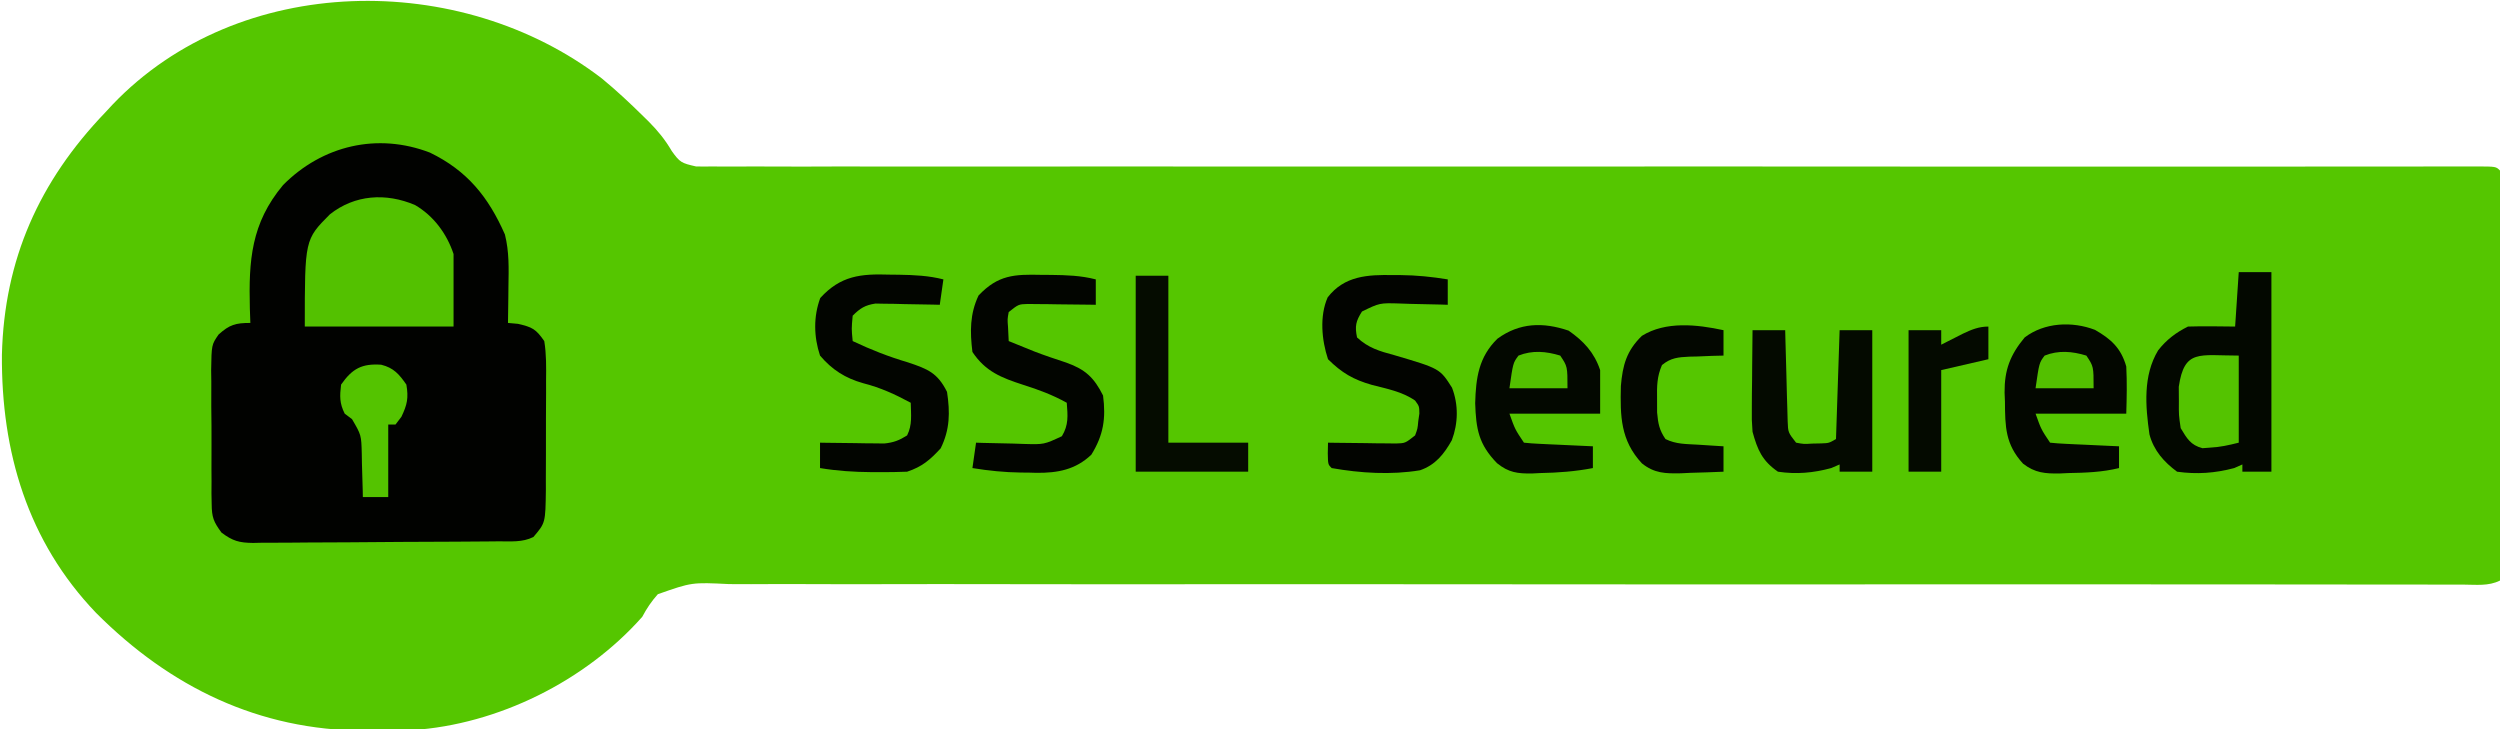 <?xml version="1.0" encoding="UTF-8"?>
<svg version="1.1" xmlns="http://www.w3.org/2000/svg" width="689" height="201">
<path d="M0 0 C4.002 3.294 7.751 6.799 11.438 10.438 C11.929 10.92 12.421 11.402 12.927 11.899 C15.472 14.466 17.44 16.889 19.271 20.01 C21.502 23.14 21.924 23.329 25.951 24.25 C27.482 24.285 29.015 24.282 30.546 24.249 C31.396 24.259 32.245 24.268 33.121 24.278 C35.982 24.301 38.84 24.274 41.701 24.248 C43.767 24.254 45.833 24.264 47.899 24.276 C53.587 24.301 59.274 24.283 64.962 24.257 C71.092 24.237 77.221 24.258 83.351 24.273 C93.974 24.295 104.598 24.291 115.221 24.27 C126.365 24.247 137.508 24.24 148.651 24.252 C149.344 24.253 150.037 24.254 150.75 24.255 C154.268 24.259 157.786 24.263 161.304 24.267 C186.226 24.297 211.148 24.296 236.07 24.275 C260.281 24.255 284.491 24.247 308.701 24.257 C309.82 24.257 309.82 24.257 310.962 24.258 C326.538 24.264 342.114 24.272 357.69 24.281 C364.161 24.284 370.633 24.288 377.104 24.291 C379.232 24.292 381.36 24.293 383.487 24.294 C402.277 24.304 421.067 24.303 439.856 24.292 C448.302 24.287 456.748 24.286 465.194 24.284 C472.428 24.283 479.662 24.277 486.895 24.268 C491.267 24.264 495.638 24.264 500.009 24.265 C502.023 24.264 504.037 24.262 506.051 24.258 C508.77 24.253 511.488 24.253 514.207 24.256 C515.404 24.251 515.404 24.251 516.626 24.247 C522.011 24.261 522.011 24.261 523.125 25.375 C523.221 26.842 523.247 28.315 523.245 29.785 C523.247 30.737 523.248 31.69 523.249 32.671 C523.246 33.724 523.242 34.777 523.239 35.862 C523.239 36.964 523.239 38.066 523.239 39.202 C523.238 42.865 523.23 46.528 523.223 50.191 C523.221 52.723 523.219 55.256 523.218 57.788 C523.215 63.783 523.207 69.779 523.197 75.775 C523.186 82.6 523.18 89.424 523.175 96.249 C523.165 110.291 523.147 124.333 523.125 138.375 C519.95 139.962 516.529 139.506 513.043 139.491 C512.193 139.492 511.344 139.492 510.469 139.493 C507.591 139.493 504.713 139.486 501.836 139.479 C499.764 139.478 497.693 139.478 495.621 139.477 C491.101 139.476 486.581 139.471 482.061 139.464 C474.708 139.452 467.355 139.448 460.002 139.444 C452.087 139.44 444.172 139.436 436.257 139.429 C417.341 139.412 398.426 139.408 379.51 139.415 C377.365 139.416 375.22 139.416 373.075 139.417 C365.823 139.419 358.572 139.422 351.32 139.425 C336.364 139.43 321.409 139.435 306.454 139.438 C305.703 139.438 304.953 139.439 304.18 139.439 C279.846 139.444 255.512 139.426 231.177 139.396 C206.169 139.366 181.161 139.363 156.152 139.392 C152.621 139.396 149.09 139.399 145.559 139.403 C144.864 139.403 144.169 139.404 143.453 139.405 C132.261 139.415 121.069 139.398 109.877 139.369 C98.631 139.341 87.384 139.343 76.137 139.373 C70.042 139.388 63.947 139.39 57.852 139.357 C52.275 139.328 46.699 139.335 41.122 139.372 C39.102 139.378 37.081 139.371 35.061 139.35 C24.793 138.842 24.793 138.842 15.424 142.138 C13.64 144.144 12.382 146.015 11.125 148.375 C-4.569 166.089 -28.652 178.06 -52.298 179.598 C-56.035 179.715 -59.762 179.755 -63.5 179.75 C-64.491 179.749 -64.491 179.749 -65.502 179.747 C-94.56 179.62 -118.946 167.781 -139.403 147.282 C-158.274 127.574 -165.551 102.889 -165.346 76.118 C-164.704 49.886 -155.066 28.336 -136.875 9.375 C-135.887 8.31 -135.887 8.31 -134.879 7.223 C-100.023 -29.316 -38.934 -29.878 0 0 Z " fill="#55C600" transform="translate(165.875,21.625)"/>
<path d="M0 0 C10.265 4.98 16.104 12.217 20.656 22.566 C21.851 27.338 21.711 31.916 21.625 36.812 C21.616 37.787 21.607 38.762 21.598 39.766 C21.574 42.157 21.541 44.547 21.5 46.938 C22.407 47.02 23.315 47.102 24.25 47.188 C28.195 48.098 29.194 48.611 31.5 51.938 C32.099 55.579 32.036 59.188 31.996 62.871 C31.998 63.941 31.999 65.011 32.001 66.114 C31.999 68.376 31.987 70.638 31.967 72.9 C31.938 76.359 31.946 79.816 31.959 83.275 C31.953 85.474 31.944 87.673 31.934 89.871 C31.937 90.905 31.939 91.938 31.942 93.003 C31.824 102.046 31.824 102.046 28.5 105.938 C25.451 107.462 22.264 107.111 18.917 107.13 C18.134 107.139 17.352 107.147 16.546 107.155 C13.951 107.18 11.357 107.197 8.762 107.211 C7.876 107.216 6.991 107.222 6.078 107.227 C1.391 107.254 -3.296 107.273 -7.983 107.288 C-12.826 107.304 -17.667 107.349 -22.51 107.4 C-26.232 107.434 -29.954 107.445 -33.677 107.451 C-35.462 107.458 -37.247 107.473 -39.032 107.497 C-41.531 107.528 -44.029 107.528 -46.529 107.521 C-47.633 107.546 -47.633 107.546 -48.76 107.571 C-52.581 107.524 -54.37 107.035 -57.457 104.718 C-59.647 101.738 -60.133 100.491 -60.163 96.859 C-60.182 95.875 -60.201 94.89 -60.22 93.876 C-60.213 92.824 -60.206 91.772 -60.199 90.688 C-60.206 89.597 -60.214 88.506 -60.221 87.382 C-60.229 85.079 -60.224 82.776 -60.207 80.473 C-60.188 76.949 -60.227 73.43 -60.271 69.906 C-60.272 67.667 -60.269 65.427 -60.262 63.188 C-60.277 62.135 -60.292 61.083 -60.308 59.999 C-60.196 52.946 -60.196 52.946 -58.254 50.131 C-55.231 47.41 -53.592 46.938 -49.5 46.938 C-49.546 45.621 -49.593 44.305 -49.641 42.949 C-49.972 29.712 -49.306 19.496 -40.488 8.941 C-29.621 -2.011 -14.421 -5.552 0 0 Z " fill="#010200" transform="translate(118.5,42.062)"/>
<path d="M0 0 C2.97 0 5.94 0 9 0 C9 18.15 9 36.3 9 55 C6.36 55 3.72 55 1 55 C1 54.34 1 53.68 1 53 C-0.114 53.495 -0.114 53.495 -1.25 54 C-6.534 55.409 -11.571 55.761 -17 55 C-20.614 52.325 -23.418 49.176 -24.605 44.738 C-25.733 36.915 -26.415 28.532 -22.215 21.551 C-19.916 18.617 -17.308 16.654 -14 15 C-9.664 14.861 -5.339 14.957 -1 15 C-0.67 10.05 -0.34 5.1 0 0 Z " fill="#030800" transform="translate(617,75)"/>
<path d="M0 0 C5.143 2.996 8.76 7.906 10.625 13.5 C10.625 20.1 10.625 26.7 10.625 33.5 C-2.905 33.5 -16.435 33.5 -30.375 33.5 C-30.375 9.531 -30.375 9.531 -23.461 2.574 C-16.582 -2.866 -8.029 -3.408 0 0 Z " fill="#53C100" transform="translate(114.375,56.5)"/>
<path d="M0 0 C4.126 2.879 7.065 6.009 8.688 10.875 C8.688 14.835 8.688 18.795 8.688 22.875 C0.438 22.875 -7.812 22.875 -16.312 22.875 C-14.779 27.191 -14.779 27.191 -12.312 30.875 C-10.899 31.031 -9.479 31.126 -8.059 31.191 C-7.205 31.233 -6.351 31.275 -5.471 31.318 C-4.573 31.358 -3.675 31.397 -2.75 31.438 C-1.848 31.481 -0.947 31.524 -0.018 31.568 C2.217 31.675 4.452 31.777 6.688 31.875 C6.688 33.855 6.688 35.835 6.688 37.875 C1.829 38.813 -2.881 39.155 -7.812 39.25 C-8.913 39.306 -8.913 39.306 -10.035 39.363 C-14.057 39.428 -16.544 39.108 -19.727 36.535 C-24.815 31.301 -25.512 27.123 -25.75 20 C-25.564 13.005 -24.774 7.257 -19.617 2.219 C-13.506 -2.234 -7.015 -2.382 0 0 Z " fill="#030800" transform="translate(432.312,91.125)"/>
<path d="M0 0 C4.458 2.55 7.173 5.032 8.617 10.086 C8.841 14.453 8.751 18.706 8.617 23.086 C0.367 23.086 -7.883 23.086 -16.383 23.086 C-14.85 27.402 -14.85 27.402 -12.383 31.086 C-10.97 31.242 -9.549 31.336 -8.129 31.402 C-7.275 31.444 -6.421 31.486 -5.541 31.529 C-4.643 31.569 -3.745 31.608 -2.82 31.648 C-1.919 31.692 -1.017 31.735 -0.088 31.779 C2.147 31.886 4.382 31.988 6.617 32.086 C6.617 34.066 6.617 36.046 6.617 38.086 C1.977 39.225 -2.568 39.376 -7.32 39.461 C-8.106 39.498 -8.892 39.536 -9.701 39.574 C-13.771 39.636 -16.544 39.417 -19.824 36.875 C-24.716 31.542 -24.772 26.719 -24.82 19.773 C-24.853 18.957 -24.886 18.14 -24.92 17.299 C-24.975 11.06 -23.384 6.896 -19.383 2.086 C-13.949 -2.054 -6.319 -2.424 0 0 Z " fill="#030700" transform="translate(577.383,90.914)"/>
<path d="M0 0 C0.889 0.005 1.779 0.01 2.695 0.016 C6.908 0.066 10.896 0.19 15 1.25 C15 3.56 15 5.87 15 8.25 C14.38 8.24 13.759 8.229 13.12 8.218 C10.309 8.177 7.498 8.151 4.688 8.125 C3.223 8.1 3.223 8.1 1.729 8.074 C0.791 8.068 -0.147 8.061 -1.113 8.055 C-2.409 8.039 -2.409 8.039 -3.732 8.023 C-6.282 8.099 -6.282 8.099 -9 10.25 C-9.363 12.227 -9.363 12.227 -9.188 14.375 C-9.126 15.654 -9.064 16.933 -9 18.25 C-7.564 18.836 -6.126 19.418 -4.688 20 C-3.328 20.551 -3.328 20.551 -1.941 21.113 C0.971 22.239 3.91 23.21 6.875 24.188 C12.092 26.052 14.516 28.283 17 33.25 C17.821 39.556 17.126 44.159 13.777 49.559 C9.404 53.721 4.488 54.604 -1.316 54.562 C-2.037 54.542 -2.758 54.521 -3.5 54.5 C-4.221 54.495 -4.941 54.49 -5.684 54.484 C-10.203 54.419 -14.54 53.978 -19 53.25 C-18.67 50.94 -18.34 48.63 -18 46.25 C-17.385 46.271 -16.77 46.292 -16.136 46.313 C-13.341 46.397 -10.546 46.449 -7.75 46.5 C-6.782 46.534 -5.814 46.567 -4.816 46.602 C0.746 46.76 0.746 46.76 5.656 44.469 C7.547 41.347 7.275 38.822 7 35.25 C3.104 33.086 -0.744 31.652 -5 30.312 C-11.011 28.358 -15.396 26.656 -19 21.25 C-19.689 15.696 -19.724 10.779 -17.312 5.688 C-11.922 0.005 -7.478 -0.173 0 0 Z " fill="#020500" transform="translate(287,75.75)"/>
<path d="M0 0 C0.88 0.01 1.761 0.019 2.668 0.029 C6.844 0.102 10.806 0.274 14.875 1.312 C14.545 3.623 14.215 5.933 13.875 8.312 C13.29 8.297 12.705 8.281 12.103 8.265 C9.443 8.202 6.785 8.163 4.125 8.125 C3.205 8.1 2.284 8.075 1.336 8.049 C0.446 8.039 -0.443 8.029 -1.359 8.02 C-2.176 8.004 -2.993 7.988 -3.835 7.972 C-6.72 8.401 -8.068 9.262 -10.125 11.312 C-10.459 14.938 -10.459 14.938 -10.125 18.312 C-5.121 20.688 -0.194 22.621 5.125 24.188 C10.59 26.014 13.258 27.078 15.875 32.312 C16.728 38.007 16.683 42.668 14.125 47.875 C11.173 51.073 9.014 52.933 4.875 54.312 C2.301 54.41 -0.239 54.454 -2.812 54.438 C-3.889 54.435 -3.889 54.435 -4.986 54.432 C-9.787 54.392 -14.395 54.101 -19.125 53.312 C-19.125 51.002 -19.125 48.693 -19.125 46.312 C-18.54 46.323 -17.955 46.333 -17.353 46.344 C-14.693 46.386 -12.034 46.412 -9.375 46.438 C-8.455 46.454 -7.534 46.471 -6.586 46.488 C-5.696 46.495 -4.807 46.501 -3.891 46.508 C-2.665 46.524 -2.665 46.524 -1.415 46.54 C1.133 46.287 2.716 45.674 4.875 44.312 C6.353 41.356 5.935 38.57 5.875 35.312 C1.534 32.981 -2.41 31.159 -7.188 29.938 C-12.153 28.543 -15.769 26.253 -19.125 22.312 C-20.85 17.137 -20.961 11.574 -19.062 6.438 C-13.452 0.284 -7.893 -0.262 0 0 Z " fill="#020500" transform="translate(245.125,75.688)"/>
<path d="M0 0 C0.677 0.001 1.355 0.001 2.053 0.002 C6.488 0.04 10.699 0.476 15.062 1.188 C15.062 3.498 15.062 5.808 15.062 8.188 C14.14 8.156 14.14 8.156 13.198 8.124 C10.403 8.041 7.608 7.989 4.812 7.938 C3.844 7.904 2.876 7.87 1.879 7.836 C-3.703 7.662 -3.703 7.662 -8.578 10.043 C-10.278 12.725 -10.576 14.073 -9.938 17.188 C-6.848 20.079 -3.724 20.982 0.312 22.062 C12.895 25.771 12.895 25.771 16.242 31.047 C18.038 35.733 17.951 40.827 16.188 45.512 C14.052 49.312 11.69 52.328 7.414 53.797 C-0.564 55.122 -9.009 54.589 -16.938 53.188 C-17.938 52.188 -17.938 52.188 -18 49.125 C-17.979 48.156 -17.959 47.186 -17.938 46.188 C-17.317 46.198 -16.697 46.208 -16.057 46.219 C-13.247 46.261 -10.436 46.287 -7.625 46.312 C-6.649 46.329 -5.672 46.346 -4.666 46.363 C-3.728 46.37 -2.79 46.376 -1.824 46.383 C-0.528 46.399 -0.528 46.399 0.794 46.415 C3.344 46.338 3.344 46.338 6.062 44.188 C6.752 42.335 6.752 42.335 6.938 40.25 C7.088 39.216 7.088 39.216 7.242 38.16 C7.209 36.153 7.209 36.153 6.059 34.582 C2.529 32.116 -1.748 31.336 -5.869 30.258 C-10.974 28.806 -14.145 26.94 -17.938 23.188 C-19.682 17.955 -20.307 11.288 -18.031 6.137 C-13.42 0.18 -7.002 -0.126 0 0 Z " fill="#020400" transform="translate(383.938,75.812)"/>
<path d="M0 0 C2.97 0 5.94 0 9 0 C9.02 0.832 9.04 1.665 9.06 2.523 C9.138 5.615 9.225 8.706 9.317 11.798 C9.374 13.793 9.422 15.788 9.469 17.783 C9.507 19.037 9.546 20.29 9.586 21.582 C9.617 22.739 9.649 23.897 9.681 25.089 C9.795 28.191 9.795 28.191 12 31 C14.137 31.402 14.137 31.402 16.5 31.25 C17.294 31.235 18.088 31.219 18.906 31.203 C21.057 31.121 21.057 31.121 23 30 C23.33 20.1 23.66 10.2 24 0 C26.97 0 29.94 0 33 0 C33 12.87 33 25.74 33 39 C30.03 39 27.06 39 24 39 C24 38.34 24 37.68 24 37 C22.855 37.495 22.855 37.495 21.688 38 C16.722 39.346 12.107 39.755 7 39 C2.643 35.977 1.376 33.002 0 28 C-0.227 24.749 -0.227 24.749 -0.195 21.289 C-0.189 20.045 -0.182 18.801 -0.176 17.52 C-0.159 16.234 -0.142 14.949 -0.125 13.625 C-0.116 12.317 -0.107 11.008 -0.098 9.66 C-0.074 6.44 -0.041 3.22 0 0 Z " fill="#040A00" transform="translate(483,91)"/>
<path d="M0 0 C2.97 0 5.94 0 9 0 C9 15.18 9 30.36 9 46 C16.26 46 23.52 46 31 46 C31 48.64 31 51.28 31 54 C20.77 54 10.54 54 0 54 C0 36.18 0 18.36 0 0 Z " fill="#050C00" transform="translate(313,76)"/>
<path d="M0 0 C0 2.31 0 4.62 0 7 C-1.048 7.026 -2.096 7.052 -3.176 7.078 C-4.555 7.134 -5.934 7.192 -7.312 7.25 C-8.003 7.264 -8.693 7.278 -9.404 7.293 C-12.499 7.442 -14.529 7.613 -16.961 9.609 C-18.368 12.846 -18.361 15.479 -18.312 19 C-18.309 20.217 -18.305 21.434 -18.301 22.688 C-18.023 25.751 -17.711 27.485 -16 30 C-13.038 31.481 -10.165 31.353 -6.875 31.562 C-5.594 31.646 -4.312 31.73 -2.992 31.816 C-1.511 31.907 -1.511 31.907 0 32 C0 34.31 0 36.62 0 39 C-3.043 39.136 -6.08 39.234 -9.125 39.312 C-9.981 39.354 -10.837 39.396 -11.719 39.439 C-16.037 39.522 -19.046 39.464 -22.5 36.695 C-28.392 30.343 -28.49 23.681 -28.285 15.352 C-27.8 9.644 -26.723 5.68 -22.5 1.562 C-15.952 -2.53 -7.31 -1.58 0 0 Z " fill="#030700" transform="translate(475,91)"/>
<path d="M0 0 C0 2.97 0 5.94 0 9 C-4.29 9.99 -8.58 10.98 -13 12 C-13 21.24 -13 30.48 -13 40 C-15.97 40 -18.94 40 -22 40 C-22 27.13 -22 14.26 -22 1 C-19.03 1 -16.06 1 -13 1 C-13 2.32 -13 3.64 -13 5 C-12.457 4.723 -11.915 4.446 -11.355 4.16 C-10.64 3.798 -9.925 3.436 -9.188 3.062 C-8.48 2.703 -7.772 2.343 -7.043 1.973 C-4.67 0.843 -2.653 0 0 0 Z " fill="#040A00" transform="translate(548,90)"/>
<path d="M0 0 C3.461 0.865 4.949 2.626 6.938 5.484 C7.554 9.182 7.178 10.981 5.562 14.359 C5.026 15.061 4.49 15.762 3.938 16.484 C3.277 16.484 2.618 16.484 1.938 16.484 C1.938 23.084 1.938 29.684 1.938 36.484 C-0.372 36.484 -2.683 36.484 -5.062 36.484 C-5.072 35.93 -5.081 35.375 -5.091 34.804 C-5.145 32.28 -5.228 29.758 -5.312 27.234 C-5.327 26.362 -5.341 25.489 -5.355 24.59 C-5.485 19.387 -5.485 19.387 -8.047 15 C-8.712 14.5 -9.377 14 -10.062 13.484 C-11.507 10.596 -11.439 8.688 -11.062 5.484 C-7.966 1.033 -5.271 -0.359 0 0 Z " fill="#54C300" transform="translate(105.062,100.516)"/>
<path d="M0 0 C0 7.92 0 15.84 0 24 C-2.849 24.712 -5.128 25.229 -8 25.375 C-8.99 25.448 -8.99 25.448 -10 25.523 C-13.292 24.662 -14.276 22.851 -16 20 C-16.531 16.406 -16.531 16.406 -16.5 12.5 C-16.51 11.211 -16.521 9.922 -16.531 8.594 C-14.987 -1.853 -10.897 0 0 0 Z " fill="#54C300" transform="translate(617,98)"/>
<path d="M0 0 C2 3 2 3 2 9 C-3.28 9 -8.56 9 -14 9 C-13 2 -13 2 -11.5 0 C-7.698 -1.521 -3.9 -1.19 0 0 Z " fill="#53C000" transform="translate(575,98)"/>
<path d="M0 0 C2 3 2 3 2 9 C-3.28 9 -8.56 9 -14 9 C-13 2 -13 2 -11.5 0 C-7.698 -1.521 -3.9 -1.19 0 0 Z " fill="#53C100" transform="translate(430,98)"/>
</svg>
